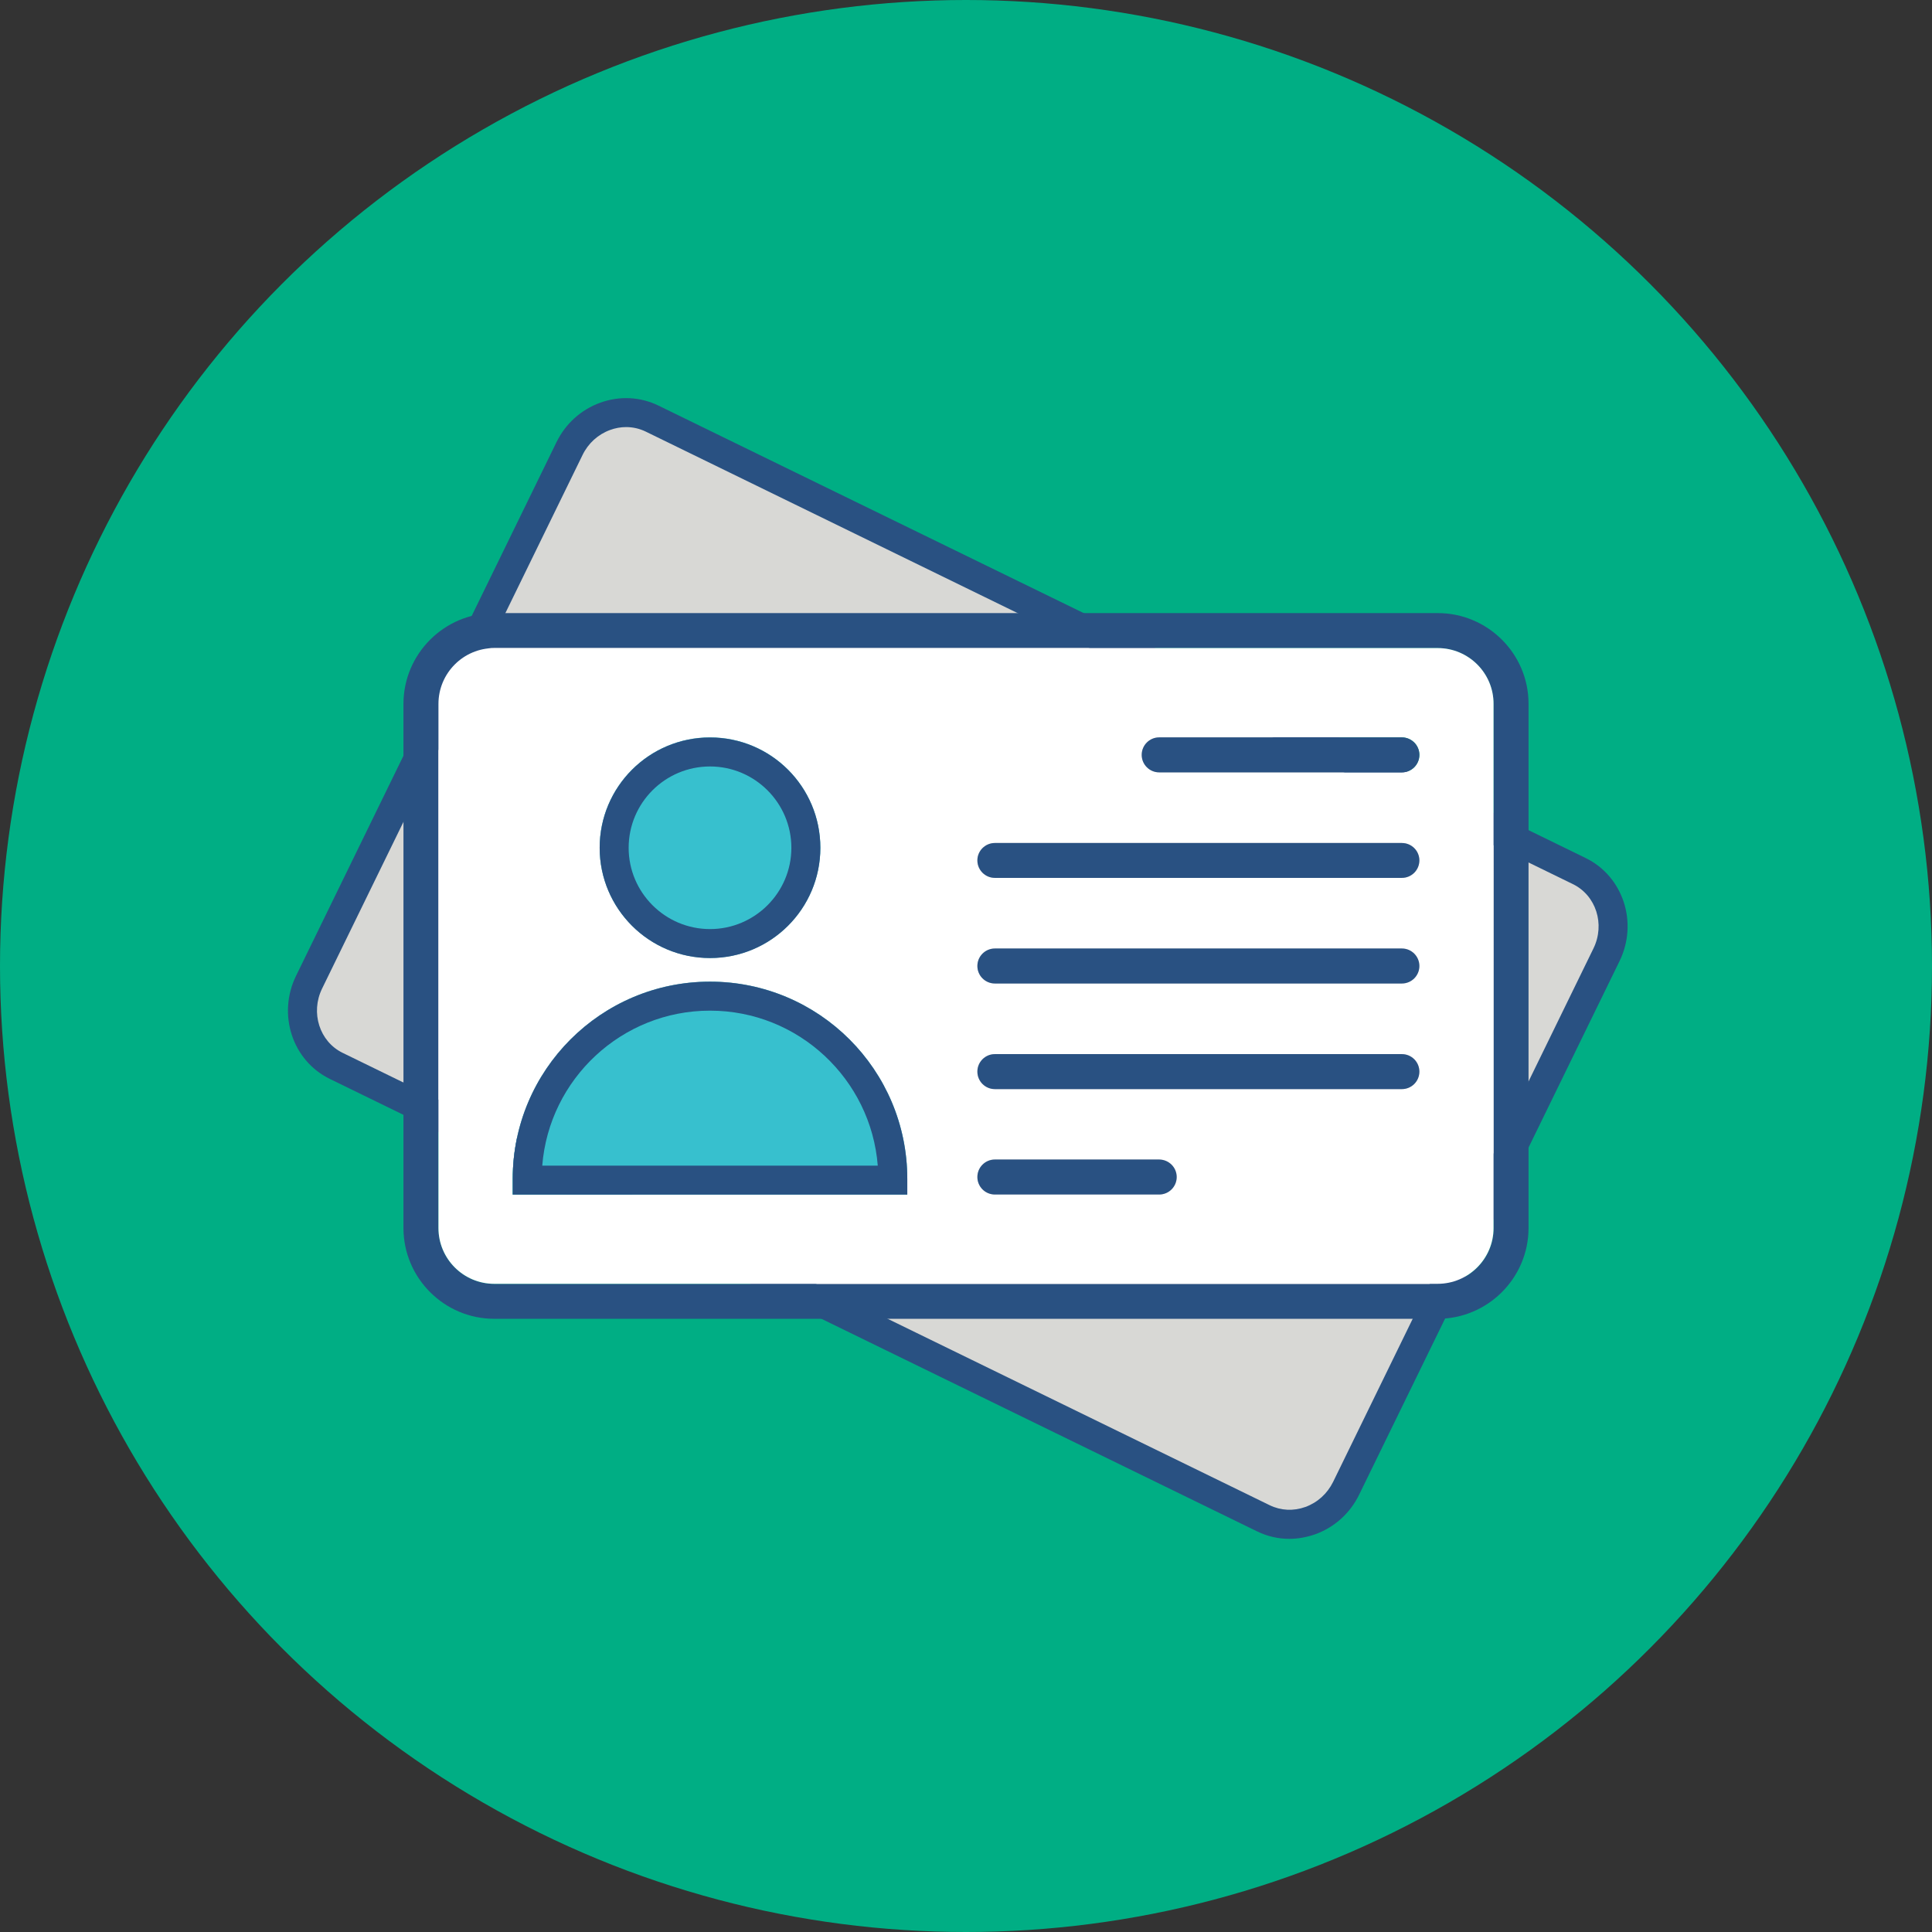 <?xml version="1.0" encoding="utf-8"?>
<!-- Generator: Adobe Illustrator 26.4.1, SVG Export Plug-In . SVG Version: 6.00 Build 0)  -->
<svg version="1.1" id="Layer_1" xmlns="http://www.w3.org/2000/svg" xmlns:xlink="http://www.w3.org/1999/xlink" x="0px" y="0px"
	 viewBox="0 0 180 180" style="enable-background:new 0 0 180 180;" xml:space="preserve">
<rect x="0" y="0" width="180" height="180" fill="#333333" stroke="none"/>
<style type="text/css">
	.st0{fill:#00AE84;}
	.st1{display:none;fill:#295182;}
	.st2{fill:#D8D8D5;}
	.st3{fill:#295182;}
	.st4{fill:#FFFFFF;}
	.st5{fill:#37C0CE;}
</style>
<g id="ID_card">
	<g>
		<circle class="st0" cx="90" cy="90" r="90"/>
	</g>
	<g>
		<path class="st1" d="M51.14,53.81l4.81-9.89c0.61-1.25,1.67-2.19,2.98-2.64c0.56-0.19,1.13-0.29,1.7-0.29
			c0.78,0,1.55,0.18,2.27,0.53l25.27,12.29h7.44L64.33,38.59C62.3,37.6,60,37.46,57.87,38.2c-2.14,0.74-3.86,2.26-4.85,4.3
			l-5.5,11.31H51.14z"/>
		<g>
			<path class="st2" d="M147.13,81.15L60.75,39c-2.82-1.38-6.27-0.12-7.7,2.8L28.8,91.51c-1.43,2.92-0.29,6.41,2.53,7.79
				l86.38,42.16c2.82,1.38,6.28,0.13,7.71-2.8l24.26-49.71C151.1,86.03,149.96,82.53,147.13,81.15z"/>
			<path class="st3" d="M120.13,143.37c-1.04,0-2.06-0.23-3.02-0.7l-86.38-42.15c-3.49-1.7-4.9-6.01-3.15-9.6l24.26-49.71
				c0.84-1.73,2.29-3.04,4.08-3.69c1.8-0.65,3.73-0.56,5.43,0.27l86.38,42.15l0,0c3.49,1.7,4.91,6.01,3.16,9.6l-24.26,49.71
				c-0.84,1.73-2.29,3.04-4.08,3.69C121.75,143.22,120.94,143.37,120.13,143.37z M58.33,39.79c-0.5,0-1,0.09-1.49,0.27
				c-1.12,0.41-2.04,1.24-2.57,2.34L30.01,92.1c-1.1,2.25-0.24,4.94,1.91,5.99l86.38,42.15c1.03,0.5,2.21,0.56,3.32,0.16
				c1.13-0.41,2.04-1.24,2.58-2.33l24.26-49.71c1.1-2.25,0.24-4.94-1.92-5.99L60.16,40.21C59.58,39.93,58.96,39.79,58.33,39.79z"/>
		</g>
		<path class="st1" d="M34.28,100.82l-2.23-1.08c-1.25-0.61-2.19-1.67-2.64-2.98c-0.45-1.31-0.37-2.73,0.24-3.98l4.63-9.53V75.8
			l-7.56,15.54c-0.99,2.03-1.13,4.33-0.39,6.47c0.74,2.14,2.26,3.86,4.3,4.85l3.65,1.78V100.82z"/>
		<path class="st1" d="M127.74,126.19l-4.81,9.89c-1.26,2.58-4.38,3.66-6.96,2.41L90.7,126.19h-7.44l31.29,15.22
			c1.17,0.57,2.43,0.86,3.7,0.86c0.93,0,1.87-0.16,2.77-0.47c2.14-0.74,3.86-2.26,4.85-4.3l5.5-11.31H127.74z"/>
		<path class="st1" d="M149.38,77.34l-3.65-1.78v3.62l2.23,1.08c2.58,1.26,3.66,4.38,2.41,6.96l-4.63,9.53v7.44l7.56-15.54
			C155.33,84.46,153.58,79.38,149.38,77.34z"/>
		<path class="st3" d="M133.95,57.12H46.05c-4.66,0-8.46,3.8-8.46,8.46v48.83c0,4.66,3.8,8.46,8.46,8.46h87.89
			c4.67,0,8.47-3.8,8.47-8.46V65.58C142.42,60.92,138.62,57.12,133.95,57.12z M139.16,114.42c0,2.87-2.34,5.2-5.21,5.2H46.05
			c-2.87,0-5.2-2.33-5.2-5.2V65.58c0-2.87,2.33-5.2,5.2-5.2h87.89c2.87,0,5.21,2.33,5.21,5.2V114.42z"/>
		<path class="st4" d="M133.95,60.38H46.05c-2.87,0-5.2,2.33-5.2,5.2v48.83c0,2.87,2.33,5.2,5.2,5.2h87.89
			c2.87,0,5.21-2.33,5.21-5.2V65.58C139.16,62.71,136.82,60.38,133.95,60.38z M66.15,68.71c5.68,0,10.28,4.6,10.28,10.28
			c0,5.67-4.6,10.27-10.28,10.27s-10.28-4.6-10.28-10.27C55.87,73.3,60.47,68.71,66.15,68.71z M84.53,111.29H47.77v-1.46
			c0-10.15,8.23-18.38,18.38-18.38c10.15,0,18.38,8.23,18.38,18.38V111.29z M108,111.29H92.69c-0.9,0-1.63-0.73-1.63-1.63
			c0-0.9,0.73-1.63,1.63-1.63H108c0.9,0,1.63,0.73,1.63,1.63C109.63,110.56,108.9,111.29,108,111.29z M130.61,101.47H92.69
			c-0.9,0-1.63-0.73-1.63-1.63c0-0.9,0.73-1.63,1.63-1.63h37.92c0.9,0,1.63,0.73,1.63,1.63
			C132.24,100.74,131.51,101.47,130.61,101.47z M130.61,91.63H92.69c-0.9,0-1.63-0.73-1.63-1.63s0.73-1.63,1.63-1.63h37.92
			c0.9,0,1.63,0.73,1.63,1.63S131.51,91.63,130.61,91.63z M130.61,81.79H92.69c-0.9,0-1.63-0.73-1.63-1.63
			c0-0.89,0.73-1.62,1.63-1.62h37.92c0.9,0,1.63,0.73,1.63,1.62C132.24,81.06,131.51,81.79,130.61,81.79z M130.61,71.96H108
			c-0.9,0-1.63-0.73-1.63-1.63c0-0.9,0.73-1.63,1.63-1.63h22.61c0.9,0,1.63,0.73,1.63,1.63C132.24,71.23,131.51,71.96,130.61,71.96z
			"/>
		<path class="st3" d="M132.24,70.33c0,0.9-0.73,1.63-1.63,1.63H108c-0.9,0-1.63-0.73-1.63-1.63c0-0.9,0.73-1.63,1.63-1.63h22.61
			C131.51,68.71,132.24,69.43,132.24,70.33z"/>
		<path class="st3" d="M132.24,80.16c0,0.9-0.73,1.63-1.63,1.63H92.69c-0.9,0-1.63-0.73-1.63-1.63c0-0.89,0.73-1.62,1.63-1.62h37.92
			C131.51,78.54,132.24,79.27,132.24,80.16z"/>
		<path class="st3" d="M132.24,90c0,0.9-0.73,1.63-1.63,1.63H92.69c-0.9,0-1.63-0.73-1.63-1.63s0.73-1.63,1.63-1.63h37.92
			C131.51,88.37,132.24,89.1,132.24,90z"/>
		<path class="st3" d="M132.24,99.84c0,0.9-0.73,1.63-1.63,1.63H92.69c-0.9,0-1.63-0.73-1.63-1.63c0-0.9,0.73-1.63,1.63-1.63h37.92
			C131.51,98.21,132.24,98.94,132.24,99.84z"/>
		<path class="st3" d="M109.63,109.66c0,0.9-0.73,1.63-1.63,1.63H92.69c-0.9,0-1.63-0.73-1.63-1.63c0-0.9,0.73-1.63,1.63-1.63H108
			C108.9,108.04,109.63,108.76,109.63,109.66z"/>
		<g>
			<g>
				<path class="st5" d="M84.53,109.84v1.46H47.77v-1.46c0-10.15,8.23-18.38,18.38-18.38C76.3,91.46,84.53,99.68,84.53,109.84z"/>
				<path class="st3" d="M66.15,94.16c8.23,0,14.99,6.37,15.63,14.44H50.52C51.16,100.53,57.92,94.16,66.15,94.16 M66.15,91.46
					c-10.15,0-18.38,8.23-18.38,18.38v1.46h36.76v-1.46C84.53,99.68,76.3,91.46,66.15,91.46L66.15,91.46z"/>
			</g>
			<g>
				<path class="st5" d="M76.43,78.98c0,5.67-4.6,10.27-10.28,10.27s-10.28-4.6-10.28-10.27c0-5.68,4.6-10.28,10.28-10.28
					S76.43,73.3,76.43,78.98z"/>
				<path class="st3" d="M66.15,71.41c4.18,0,7.58,3.4,7.58,7.58c0,4.17-3.4,7.57-7.58,7.57c-4.18,0-7.58-3.4-7.58-7.57
					C58.57,74.8,61.97,71.41,66.15,71.41 M66.15,68.71c-5.68,0-10.28,4.6-10.28,10.28c0,5.67,4.6,10.27,10.28,10.27
					s10.28-4.6,10.28-10.27C76.43,73.3,71.83,68.71,66.15,68.71L66.15,68.71z"/>
			</g>
		</g>
	</g>
</g>
</svg>

